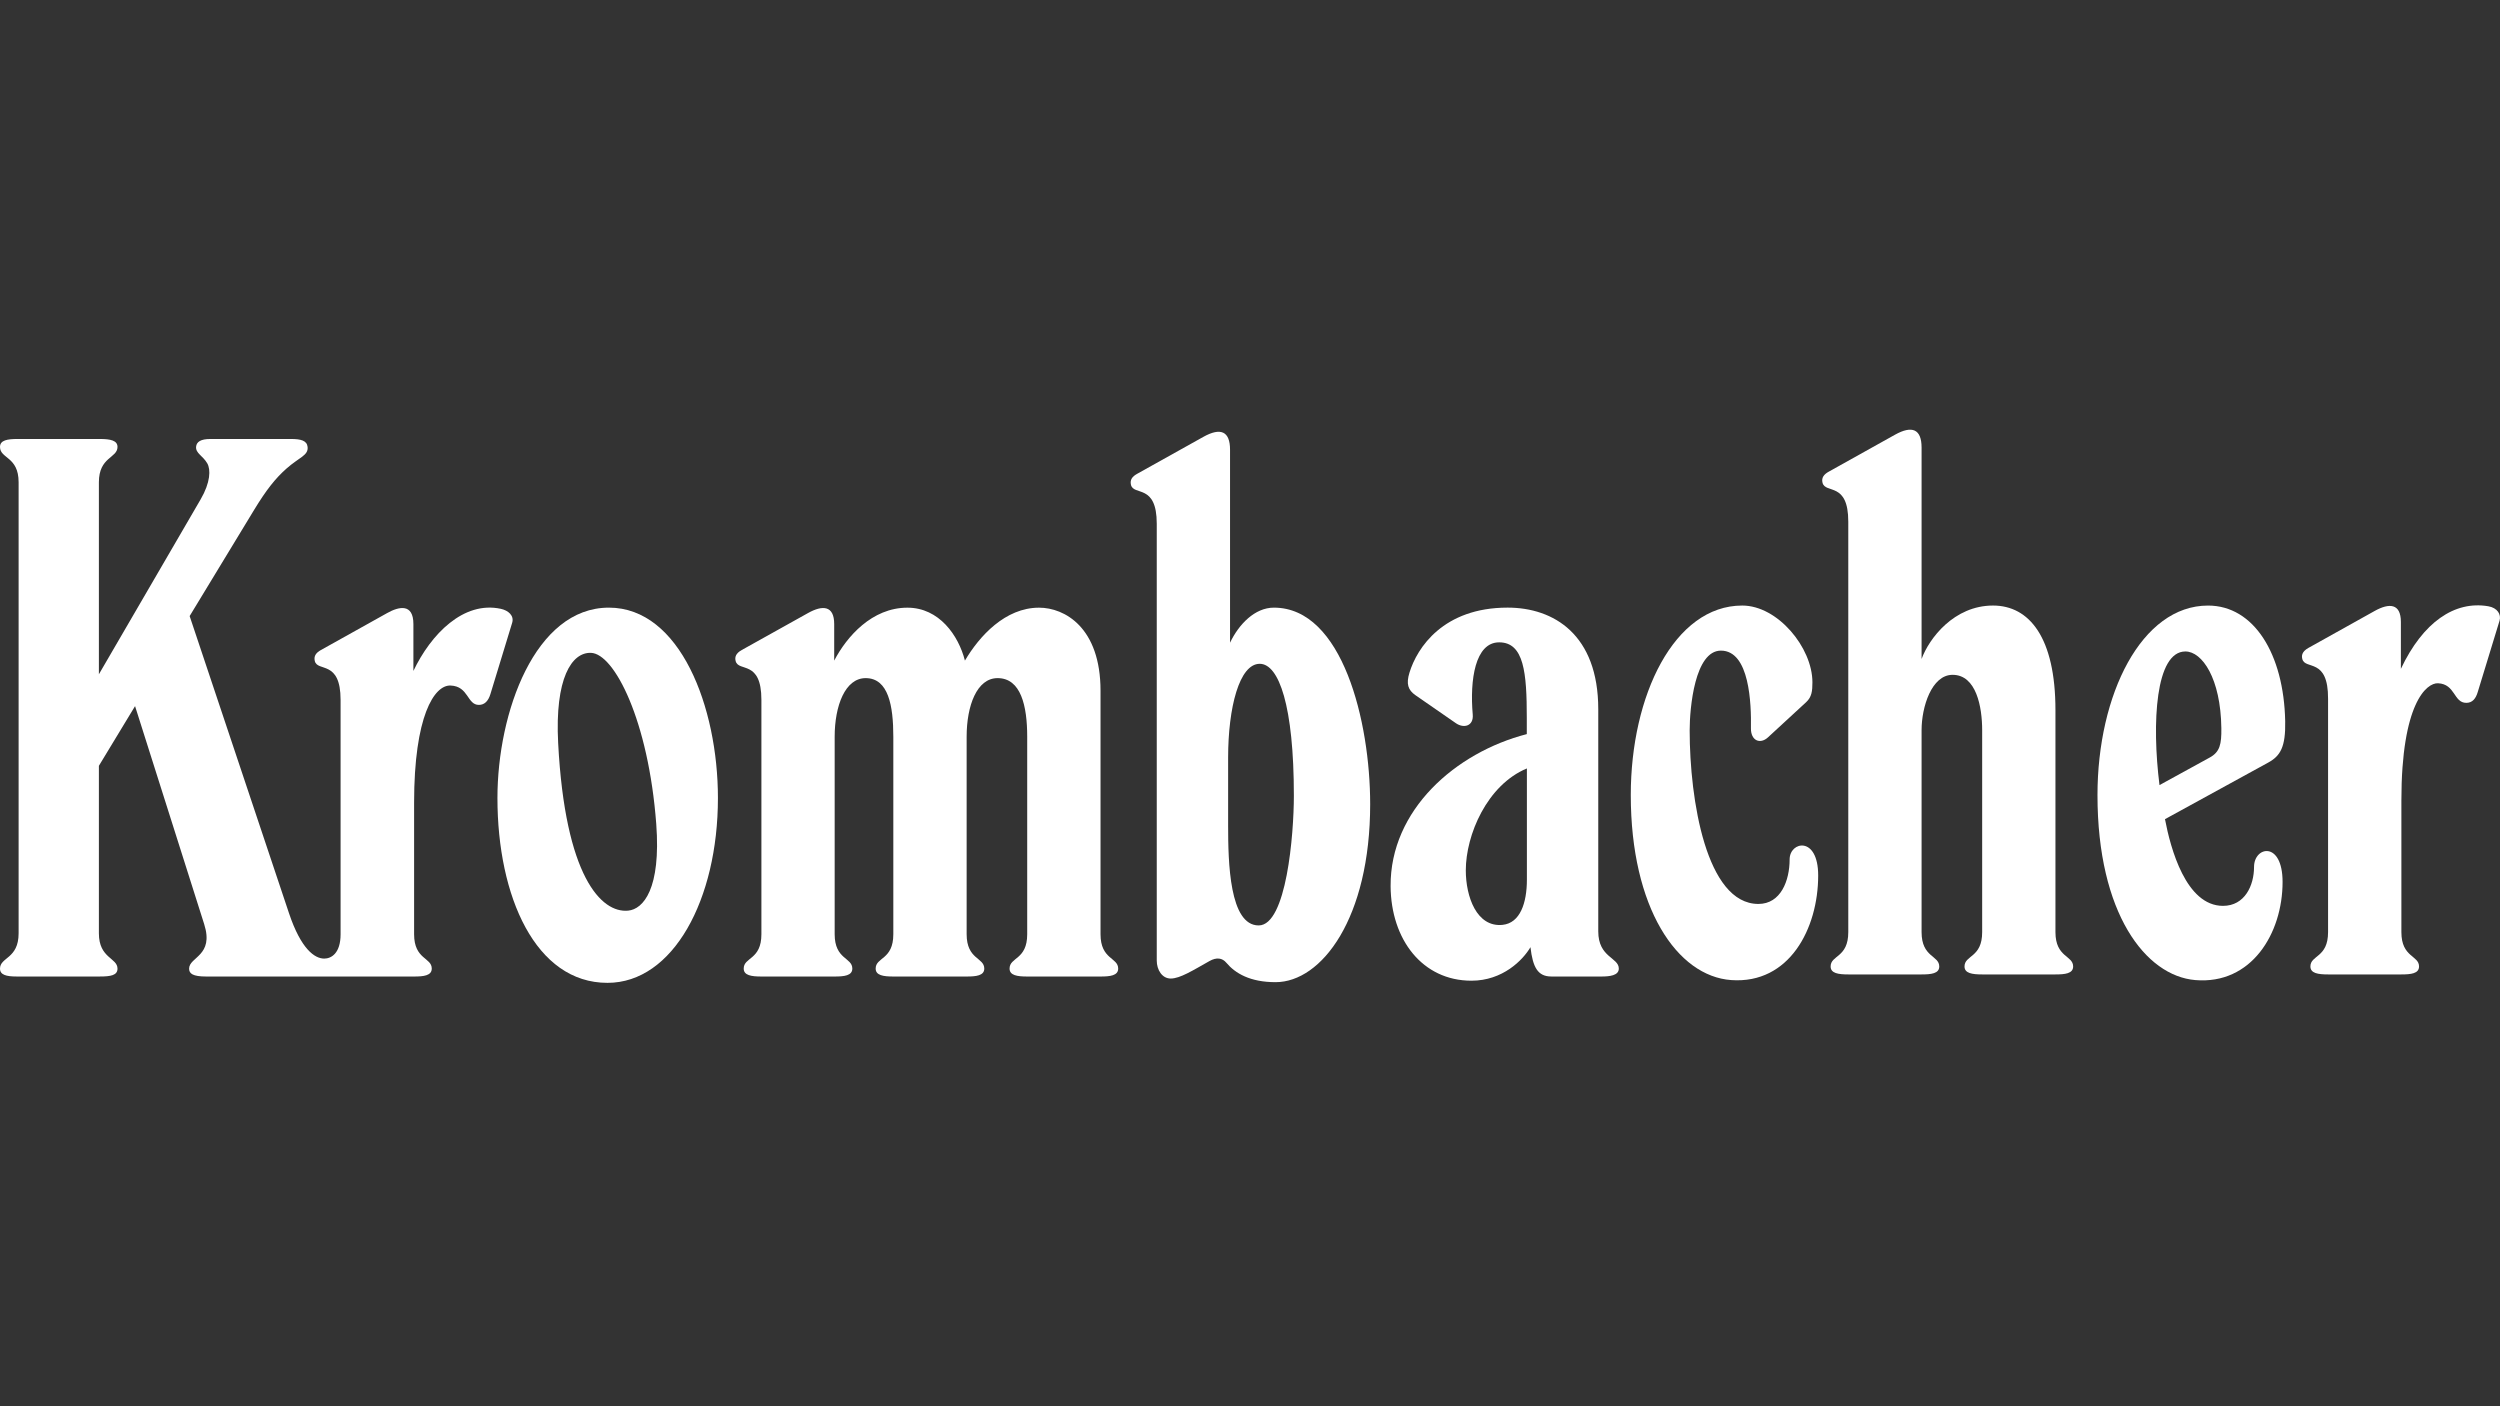 <svg width="128" height="72" viewBox="0 0 128 72" fill="none" xmlns="http://www.w3.org/2000/svg">
<rect x="0" y="0" width="128" height="72" fill="#333333" stroke="none"/>
<path d="M64.498 33.987C65.478 33.987 66.246 36.127 66.246 40.744C66.246 42.715 65.869 47.382 64.444 47.382C62.946 47.382 62.88 44.146 62.88 42.276V38.791C62.88 36.23 63.453 33.987 64.498 33.987ZM59.226 49.183C59.226 49.658 59.5 50.101 59.941 50.101C60.419 50.101 61.074 49.684 61.931 49.203C62.288 49.004 62.579 49.044 62.787 49.291C63.246 49.837 64.007 50.287 65.309 50.287C67.669 50.287 70.153 47.008 70.153 41.173C70.153 36.95 68.739 31.111 65.223 31.111C64.245 31.111 63.427 31.965 62.978 32.907V23.024C62.978 22.073 62.493 21.877 61.615 22.366L58.221 24.26C57.988 24.39 57.842 24.551 57.905 24.823C58.043 25.405 59.226 24.744 59.226 26.817V49.183H59.226Z" fill="white"/>
<path d="M81.978 49.998C82.414 49.998 82.883 49.949 82.883 49.591C82.883 49.016 81.831 49.033 81.831 47.685V36.312C81.831 32.489 79.549 31.11 77.19 31.11C73.896 31.11 72.556 33.162 72.165 34.438C71.99 35.01 72.083 35.327 72.478 35.599L74.542 37.028C74.946 37.308 75.457 37.177 75.404 36.583C75.25 34.812 75.524 32.888 76.757 32.888C78.03 32.888 78.172 34.445 78.172 36.764V37.586C74.518 38.531 71.173 41.475 71.199 45.373C71.218 48.11 72.83 50.212 75.338 50.212C76.942 50.212 77.975 49.152 78.36 48.496C78.479 49.535 78.74 49.997 79.427 49.997H81.978V49.998ZM76.929 47.353C75.605 47.486 75.049 45.908 75.049 44.562C75.049 42.746 76.138 40.19 78.177 39.344V45.038C78.177 46.228 77.834 47.262 76.929 47.353Z" fill="white"/>
<path d="M113.818 46.38C111.92 46.38 111.13 43.434 110.847 41.941L116.131 39.045C116.751 38.706 117.029 38.252 117.002 36.926C116.932 33.472 115.395 31.005 113.052 31.005C109.647 31.005 107.391 35.556 107.391 40.709C107.391 46.763 109.854 49.965 112.398 50.18C115.267 50.422 116.868 47.801 116.868 45.155C116.868 43.04 115.407 43.328 115.407 44.386C115.408 45.33 114.937 46.38 113.818 46.38ZM113.145 38.782L110.566 40.197C110.166 37.01 110.36 33.355 111.892 33.355C112.751 33.355 113.702 34.733 113.733 37.284C113.744 38.103 113.657 38.5 113.145 38.782Z" fill="white"/>
<path d="M25.469 40.858C25.469 45.913 27.425 50.322 31.102 50.322C34.461 50.322 36.758 46.061 36.758 40.858C36.758 36.195 34.821 31.111 31.176 31.111C27.39 31.111 25.469 36.478 25.469 40.858ZM33.6 42.187C33.848 45.512 32.937 46.551 32.16 46.625C30.782 46.756 28.935 44.872 28.578 38.051C28.402 34.726 29.271 33.391 30.258 33.426C31.458 33.468 33.203 36.898 33.6 42.187Z" fill="white"/>
<path d="M0.953 47.785V24.691C0.953 23.364 0 23.493 0 22.883C0 22.535 0.384 22.476 0.904 22.476H5.112C5.665 22.476 6.016 22.555 6.016 22.883C6.016 23.46 5.063 23.386 5.063 24.691V34.523L10.271 25.57C10.779 24.698 10.795 24.039 10.611 23.722C10.386 23.332 10.009 23.207 10.04 22.873C10.063 22.619 10.284 22.476 10.771 22.476H14.894C15.402 22.476 15.715 22.555 15.749 22.883C15.796 23.321 15.324 23.409 14.665 23.993C14.097 24.497 13.632 25.084 13.008 26.111L9.71 31.543L14.796 46.755C15.414 48.602 16.118 49.08 16.599 49.08C16.963 49.08 17.438 48.809 17.438 47.833V35.837C17.438 33.768 16.255 34.422 16.117 33.842C16.056 33.582 16.189 33.416 16.434 33.28L19.826 31.387C20.425 31.052 21.166 30.881 21.166 31.953V34.352C22.064 32.467 23.732 30.756 25.644 31.172C26.024 31.255 26.335 31.52 26.223 31.887L25.108 35.541C25.003 35.889 24.81 36.091 24.519 36.091C23.908 36.091 24.001 35.136 23.07 35.099C22.227 35.066 21.202 36.681 21.202 41.094V47.832C21.202 49.134 22.106 49.018 22.106 49.591C22.106 49.955 21.683 49.998 21.202 49.998H10.564C9.868 49.998 9.682 49.849 9.682 49.594C9.682 48.989 10.97 48.947 10.456 47.323L6.915 36.153L5.063 39.21V47.785C5.063 49.073 6.016 49.034 6.016 49.594C6.016 49.938 5.665 49.997 5.112 49.997H0.843C0.323 49.997 0 49.913 0 49.594C0 48.999 0.953 49.101 0.953 47.785Z" fill="white"/>
<path d="M42.735 37.72C42.735 36.133 43.273 34.72 44.322 34.72C45.487 34.72 45.738 36.134 45.738 37.72V47.832C45.738 49.152 44.834 48.999 44.834 49.591C44.834 49.94 45.227 49.998 45.738 49.998C46.158 49.998 49.02 49.998 49.492 49.998C49.973 49.998 50.395 49.955 50.395 49.591C50.395 49.018 49.492 49.134 49.492 47.832V37.72C49.492 36.133 50.014 34.72 51.077 34.72C52.269 34.72 52.593 36.134 52.593 37.72V47.832C52.593 49.152 51.69 48.999 51.69 49.591C51.69 49.94 52.082 49.998 52.593 49.998H56.347C56.829 49.998 57.251 49.955 57.251 49.591C57.251 49.018 56.347 49.134 56.347 47.832V35.368C56.347 32.123 54.506 31.113 53.199 31.113C51.469 31.113 50.145 32.565 49.404 33.823C49.075 32.532 48.083 31.113 46.46 31.113C44.646 31.113 43.354 32.593 42.711 33.823V31.953C42.711 30.995 42.114 30.973 41.373 31.387L37.979 33.28C37.662 33.456 37.617 33.651 37.664 33.842C37.807 34.429 38.984 33.756 38.984 35.837V47.832C38.984 49.152 38.078 48.999 38.078 49.591C38.078 49.94 38.471 49.998 38.984 49.998C39.402 49.998 42.265 49.998 42.735 49.998C43.218 49.998 43.639 49.955 43.639 49.591C43.639 49.018 42.735 49.134 42.735 47.832V37.72Z" fill="white"/>
<path d="M89.203 31.004C85.726 31.004 83.496 35.593 83.496 40.707C83.496 46.484 85.87 49.982 88.639 50.18C91.614 50.392 93.091 47.544 93.091 44.825C93.091 42.779 91.629 43.077 91.629 44.002C91.629 45.09 91.176 46.282 90.03 46.282C87.363 46.282 86.511 40.956 86.511 37.395C86.511 36.239 86.773 33.312 88.111 33.312C89.586 33.312 89.669 36.044 89.648 37.283C89.638 37.926 90.121 38.121 90.52 37.753L92.473 35.953C92.761 35.687 92.796 35.386 92.796 34.934C92.797 33.16 91.019 31.004 89.203 31.004Z" fill="white"/>
<path d="M94.632 47.725C94.632 49.045 93.728 48.893 93.728 49.484C93.728 49.833 94.12 49.891 94.632 49.891H98.385C98.867 49.891 99.29 49.85 99.29 49.484C99.29 48.912 98.385 49.027 98.385 47.725V37.382C98.385 36.199 98.897 34.551 99.973 34.551C101.189 34.551 101.487 36.199 101.487 37.382V47.725C101.487 49.045 100.583 48.893 100.583 49.484C100.583 49.833 100.975 49.891 101.487 49.891H105.239C105.721 49.891 106.145 49.85 106.145 49.484C106.145 48.912 105.239 49.027 105.239 47.725V36.357C105.239 32.641 103.901 31.004 102.043 31.004C100.045 31.004 98.77 32.686 98.385 33.74V22.917C98.385 21.97 97.903 21.767 97.021 22.259L93.628 24.152C93.395 24.282 93.246 24.452 93.313 24.716C93.459 25.302 94.632 24.642 94.632 26.71V47.725Z" fill="white"/>
<path d="M122.925 31.846C122.925 30.885 122.325 30.868 121.586 31.279L118.193 33.172C117.826 33.377 117.845 33.599 117.877 33.735C118.017 34.321 119.208 33.641 119.197 35.78V47.725C119.197 49.045 118.293 48.892 118.293 49.483C118.293 49.833 118.685 49.891 119.197 49.891H122.951C123.432 49.891 123.855 49.85 123.855 49.483C123.855 48.911 122.951 49.027 122.951 47.725V40.988C122.951 36.007 124.243 34.955 124.827 34.983C125.724 35.025 125.617 35.986 126.275 35.986C126.591 35.986 126.761 35.764 126.86 35.434L127.976 31.782C128.073 31.46 127.868 31.119 127.396 31.04C125.682 30.748 124.058 31.848 122.925 34.245V31.846H122.925Z" fill="white"/>
</svg>
